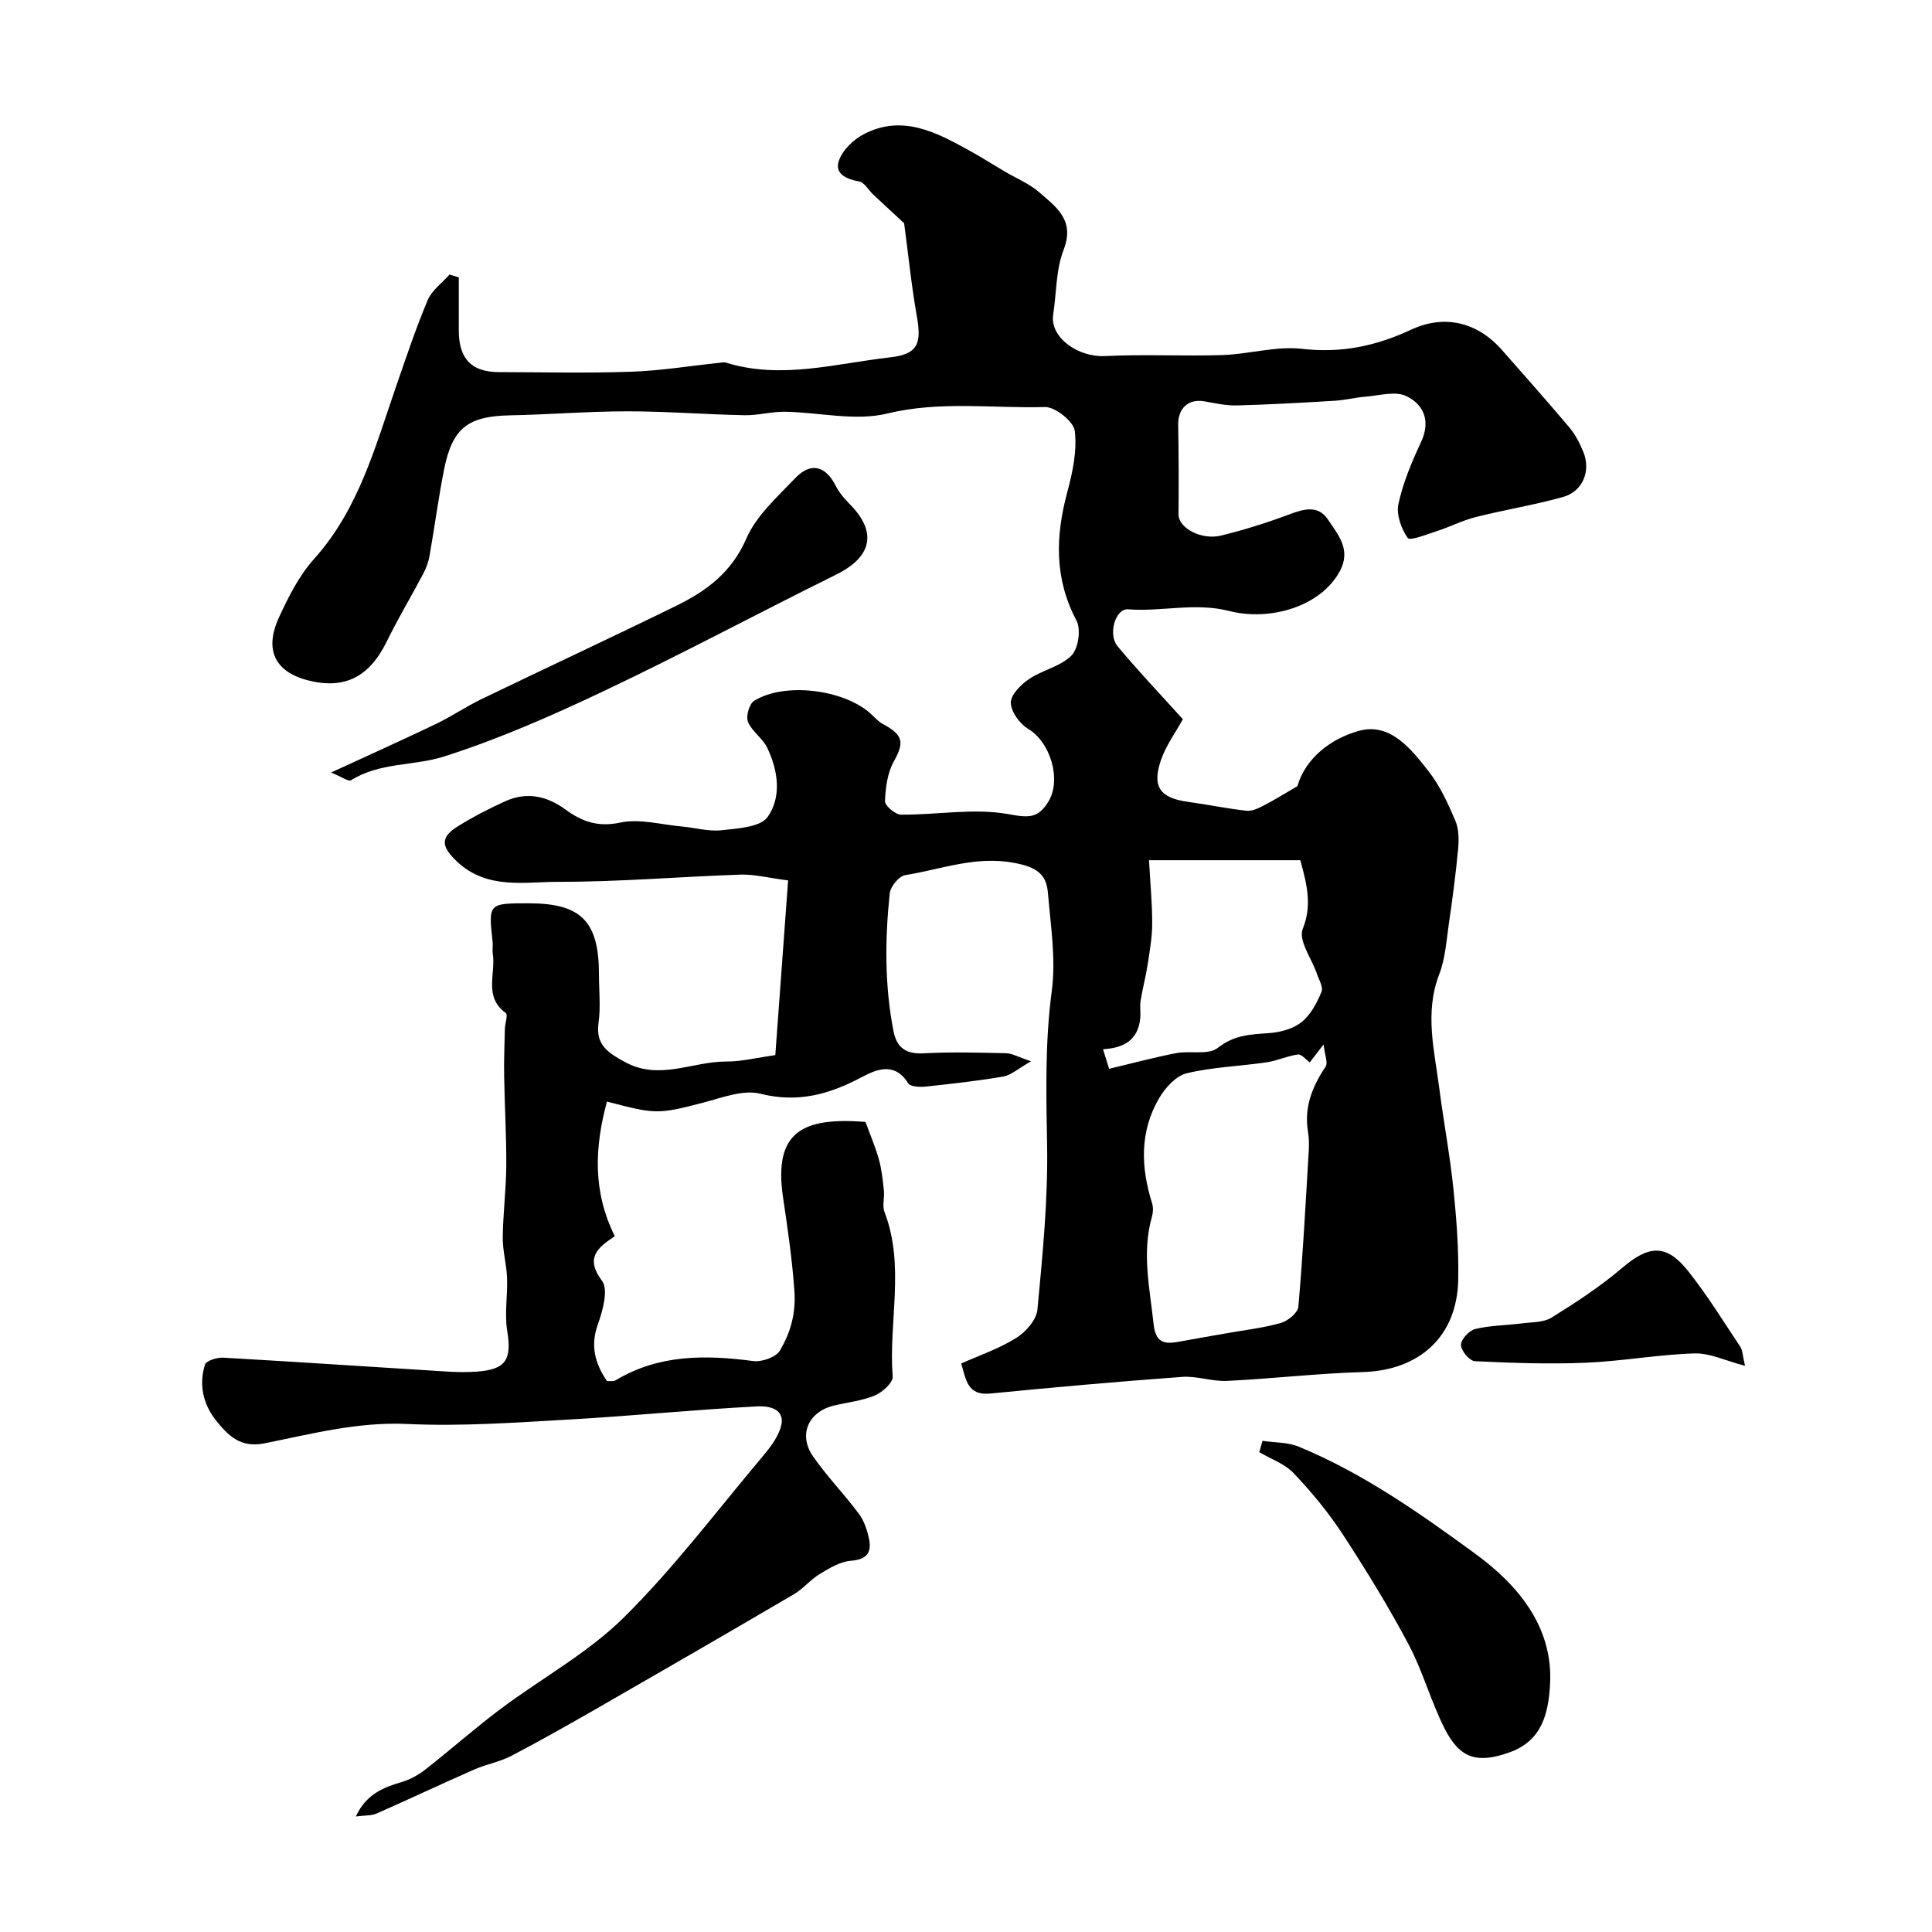 <svg enable-background="new 0 0 400 400" viewBox="0 0 400 400" xmlns="http://www.w3.org/2000/svg"><g fill="#000001"><path d="m187.19 46.21c-2.09-1.93-4.27-3.93-6.42-5.95-.97-.91-1.79-2.48-2.87-2.68-2.65-.48-5.15-1.58-4.23-4.28.75-2.22 3.05-4.43 5.23-5.55 7.87-4.07 14.83-.43 21.64 3.33 2.54 1.4 4.99 2.96 7.48 4.43 2.38 1.41 5.05 2.49 7.11 4.27 3.5 3.05 7.49 5.77 5.08 11.94-1.61 4.13-1.47 8.93-2.16 13.43-.72 4.66 5.08 8.86 10.77 8.57 8.08-.4 16.2.05 24.29-.21 5.5-.18 11.08-1.9 16.44-1.29 8.13.93 15.23-.53 22.62-3.97 6.69-3.11 13.55-1.75 18.79 4.21 4.68 5.32 9.39 10.61 13.95 16.03 1.24 1.48 2.18 3.29 2.91 5.09 1.6 3.94-.13 8.18-4.23 9.32-5.94 1.66-12.06 2.64-18.04 4.15-2.75.69-5.34 2.03-8.05 2.91-2.06.67-5.59 2.06-6.04 1.43-1.35-1.92-2.41-4.86-1.93-7.05.95-4.39 2.74-8.67 4.66-12.76 2.07-4.39.61-7.83-3.05-9.58-2.28-1.09-5.6-.09-8.45.13-2.11.16-4.19.71-6.3.84-6.76.41-13.53.79-20.3.97-2.25.06-4.52-.46-6.76-.85-3.29-.56-5.46 1.45-5.4 4.85.11 6.18.13 12.37.07 18.56-.02 2.78 4.69 5.41 8.87 4.37 4.7-1.16 9.36-2.61 13.9-4.31 3.09-1.16 6.12-2.12 8.21 1.06 2.03 3.09 4.8 6.13 2.45 10.57-3.9 7.36-14.42 10.48-22.94 8.31-7.15-1.82-13.98.2-20.95-.35-2.59-.2-4.21 5.18-2.16 7.65 4.23 5.08 8.8 9.88 13.52 15.11-1.44 2.63-3.49 5.4-4.55 8.5-1.89 5.55-.13 7.82 5.66 8.61 4.03.55 8.02 1.39 12.06 1.84 1.14.13 2.47-.52 3.58-1.09 2.2-1.14 4.31-2.46 6.96-4 1.68-5.8 6.9-9.82 12.68-11.44 6.53-1.83 10.86 3.73 14.51 8.39 2.36 3.01 4 6.66 5.52 10.21.73 1.71.75 3.89.57 5.81-.48 5.19-1.17 10.36-1.92 15.51-.51 3.53-.74 7.22-2 10.49-3.06 7.96-.99 15.75.02 23.59.9 6.96 2.21 13.87 2.93 20.85.64 6.23 1.11 12.52.99 18.78-.23 11.75-8.03 18.77-19.76 19.11-9.38.27-18.73 1.38-28.1 1.83-3.08.15-6.23-1.05-9.29-.83-13.27.97-26.52 2.15-39.76 3.45-4.75.46-4.99-2.92-5.99-6.22 3.84-1.72 7.88-3.09 11.4-5.3 1.97-1.23 4.18-3.75 4.38-5.86 1.06-11.32 2.2-22.71 2-34.06-.19-10.69-.45-21.25.97-31.93.88-6.62-.24-13.55-.8-20.31-.33-3.95-2.47-5.32-6.87-6.17-8.07-1.56-15.21 1.33-22.69 2.52-1.27.2-3.04 2.36-3.19 3.77-1 9.51-1.07 19.03.77 28.48.68 3.5 2.59 4.84 6.26 4.64 5.67-.31 11.37-.15 17.06-.02 1.26.03 2.51.78 5.17 1.67-2.77 1.57-4.16 2.88-5.72 3.15-5.31.91-10.68 1.51-16.04 2.08-1.23.13-3.22.05-3.68-.68-2.84-4.52-6.59-2.87-9.71-1.22-6.66 3.52-13.13 5.33-20.87 3.39-3.59-.9-7.99.82-11.9 1.85-9.48 2.48-9.97 2.35-19.89-.23-2.54 9.41-3 18.57 1.63 27.87-3.47 2.32-6.25 4.43-2.65 9.24 1.36 1.82.16 6.17-.86 9.01-1.57 4.4-.64 8.02 1.89 11.75.56-.04 1.32.12 1.81-.18 8.94-5.36 18.55-5.28 28.45-3.97 1.79.24 4.74-.79 5.55-2.18 2.15-3.68 3.33-7.54 2.99-12.36-.46-6.53-1.39-12.89-2.35-19.34-2.01-13.57 3.98-16.66 17.07-15.63.96 2.64 2.04 5.14 2.77 7.74.58 2.09.81 4.29 1.04 6.45.16 1.48-.38 3.16.13 4.47 4.29 11.17.81 22.73 1.69 34.06.1 1.24-2.11 3.25-3.67 3.91-2.66 1.12-5.65 1.41-8.5 2.1-5.29 1.28-7.43 6.03-4.32 10.51 2.89 4.17 6.48 7.84 9.51 11.92 1.1 1.49 1.75 3.47 2.11 5.32.53 2.79-.62 4.14-3.78 4.38-2.2.17-4.42 1.51-6.4 2.71-1.95 1.18-3.46 3.08-5.42 4.23-13.38 7.85-26.8 15.61-40.25 23.34-6.04 3.47-12.1 6.9-18.27 10.13-2.39 1.25-5.17 1.71-7.65 2.81-6.76 2.97-13.44 6.13-20.21 9.11-1.09.48-2.43.36-4.3.61 2.17-4.64 5.68-6 9.5-7.13 1.77-.52 3.51-1.5 4.97-2.65 5.21-4.08 10.17-8.49 15.47-12.46 8.49-6.37 18.08-11.57 25.54-18.95 10.35-10.24 19.2-22.01 28.61-33.19 1.54-1.83 3.15-3.87 3.85-6.09 1.28-4.03-2.6-4.55-4.71-4.44-13.1.68-26.17 2-39.27 2.74-11.09.63-22.23 1.43-33.29.91-10.24-.48-19.85 2.06-29.6 4.01-4.99 1-7.52-1.65-9.97-4.69-2.7-3.34-3.65-7.43-2.33-11.6.26-.82 2.49-1.52 3.76-1.45 15.47.88 30.92 1.92 46.39 2.88 1.99.12 4.01.15 6 .02 6.17-.42 7.4-2.46 6.42-8.47-.58-3.57.11-7.34-.03-11-.11-2.77-.91-5.52-.89-8.28.05-4.96.69-9.91.73-14.87.04-6.18-.34-12.35-.44-18.53-.06-3.28.07-6.57.15-9.85.03-1.12.67-2.91.21-3.24-4.66-3.34-2.07-8.14-2.71-12.26-.13-.81.05-1.67-.04-2.5-.88-7.97-.88-7.97 7.49-7.97 10.85 0 14.53 3.73 14.53 14.76 0 3.33.37 6.72-.09 9.99-.63 4.56 1.91 6.14 5.37 8.06 7.17 3.99 14.06-.08 21.05-.05 3.22.01 6.44-.81 10.18-1.33.87-11.85 1.74-23.72 2.65-36.17-4.13-.53-7-1.29-9.83-1.2-12.54.42-25.07 1.51-37.6 1.49-7.15-.01-14.92 1.69-21.16-4.23-3.17-3.01-3.51-4.94.13-7.21 3.18-1.98 6.53-3.72 9.95-5.26 4.41-1.99 8.57-1.08 12.41 1.73 3.38 2.47 6.7 3.7 11.31 2.71 4-.86 8.48.42 12.73.8 2.77.25 5.59 1.08 8.29.78 3.34-.37 8.04-.62 9.54-2.76 2.93-4.16 2.16-9.63-.11-14.34-.95-1.96-3.16-3.35-3.97-5.34-.46-1.14.25-3.7 1.25-4.33 6.15-3.91 18.43-2.44 24.04 2.54.87.77 1.64 1.71 2.64 2.24 4.26 2.28 4.45 3.83 2.26 7.76-1.32 2.37-1.72 5.44-1.82 8.22-.03.94 2.15 2.78 3.33 2.79 7.45.05 15.1-1.41 22.27-.1 4.15.76 6.08.88 8.21-2.57 2.79-4.53.46-12.34-4.18-15.1-1.74-1.04-3.55-3.55-3.58-5.41-.03-1.65 2.09-3.76 3.78-4.9 2.77-1.88 6.52-2.6 8.78-4.87 1.42-1.44 2-5.41 1.04-7.22-4.62-8.74-4.37-17.48-1.9-26.65 1.1-4.1 2.04-8.54 1.54-12.64-.24-1.96-4.07-5-6.19-4.94-10.85.31-21.68-1.32-32.64 1.35-6.65 1.62-14.12-.27-21.23-.37-2.75-.04-5.51.77-8.26.72-8.1-.16-16.19-.81-24.28-.81s-16.18.67-24.27.83c-8.74.17-11.98 2.58-13.7 11.17-1.18 5.91-1.96 11.89-3 17.83-.22 1.26-.66 2.54-1.26 3.68-2.5 4.74-5.27 9.34-7.62 14.15-3.58 7.31-8.7 10.02-16.42 8.01-5.65-1.47-9.4-5.34-5.9-12.98 1.96-4.27 4.17-8.67 7.27-12.12 9.25-10.3 12.65-23.2 16.99-35.73 2.07-5.99 4.08-12.02 6.54-17.86.86-2.04 2.97-3.54 4.51-5.29.64.19 1.29.38 1.93.57 0 3.69-.01 7.38 0 11.07.02 5.8 2.64 8.53 8.26 8.55 9.17.02 18.34.24 27.5-.08 6.04-.21 12.05-1.2 18.07-1.83.5-.05 1.04-.19 1.49-.05 11.42 3.54 22.62.19 33.88-1.08 5.7-.64 6.68-2.66 5.64-8.46-1.12-6.32-1.75-12.69-2.64-19.33zm83.99 173.74c-.84-.59-1.73-1.73-2.45-1.63-2.22.3-4.33 1.31-6.55 1.63-5.5.81-11.12.97-16.49 2.26-2.2.53-4.41 2.96-5.66 5.08-4.09 6.93-3.86 14.35-1.5 21.84.26.84.22 1.9-.03 2.77-2.14 7.47-.45 14.81.34 22.24.47 4.42 2.81 4.11 5.84 3.54 3.18-.6 6.38-1.12 9.56-1.69 3.67-.65 7.42-1.07 10.98-2.1 1.45-.42 3.48-2.09 3.59-3.34.94-10.66 1.5-21.36 2.14-32.05.08-1.35.1-2.75-.13-4.08-.87-5.11.83-9.43 3.64-13.59.52-.77-.18-2.36-.43-4.59-1.45 1.89-2.12 2.76-2.85 3.71zm-33.29-41.85c.26 4.78.67 8.95.66 13.12-.01 2.85-.51 5.7-.95 8.53-.38 2.49-1.05 4.94-1.45 7.44-.19 1.16.03 2.37-.07 3.55-.41 4.67-3.53 6.26-7.71 6.49.39 1.24.72 2.32 1.26 4.05 4.7-1.11 9.26-2.35 13.89-3.24 2.88-.55 6.67.45 8.6-1.08 3.37-2.67 6.76-2.8 10.57-3.06 2.34-.16 5.01-.87 6.78-2.28 1.89-1.5 3.2-3.99 4.14-6.3.42-1.03-.67-2.67-1.07-4.04-1.1-2.95-3.74-6.65-2.83-8.93 1.91-4.8 1-8.82-.49-14.25-10.09 0-20.19 0-31.33 0z"/><path d="m261.39 298.31c2.51.38 5.22.27 7.5 1.21 13.31 5.48 25.11 13.81 36.54 22.16 8.45 6.17 16.2 14.86 15.49 27.08-.34 5.93-1.63 11.66-8.42 14.06-6.57 2.33-10.23 1.37-13.43-4.98-2.84-5.64-4.51-11.88-7.47-17.45-4.17-7.83-8.83-15.43-13.69-22.86-2.93-4.48-6.41-8.66-10.09-12.54-1.84-1.94-4.7-2.92-7.1-4.33.22-.78.45-1.57.67-2.35z"/><path d="m68.55 159.94c8.17-3.77 14.98-6.82 21.71-10.06 3.23-1.55 6.22-3.59 9.45-5.15 13.43-6.48 26.95-12.77 40.34-19.33 6.22-3.05 11.43-6.9 14.47-13.89 2.07-4.77 6.43-8.64 10.16-12.55 3.22-3.37 6.29-2.49 8.38 1.68.71 1.42 1.84 2.69 2.97 3.84 5.63 5.75 4.47 10.84-2.92 14.49-15.94 7.88-31.62 16.28-47.67 23.9-10.91 5.18-22.04 10.1-33.52 13.76-6.2 1.98-13.28 1.16-19.23 4.91-.51.35-1.89-.68-4.14-1.6z"/><path d="m361.29 282.78c-4.04-1.05-7.28-2.67-10.47-2.57-7.5.23-14.96 1.61-22.47 1.93-7.65.32-15.34.05-23-.32-1.09-.05-2.87-2.18-2.87-3.36-.01-1.14 1.69-3 2.94-3.3 3.14-.76 6.46-.76 9.7-1.17 2.08-.27 4.48-.17 6.14-1.21 5.04-3.14 10.06-6.41 14.57-10.26 5.5-4.7 9.12-5.06 13.62.57 3.97 4.97 7.32 10.44 10.86 15.74.48.72.46 1.78.98 3.95z"/></g></svg>